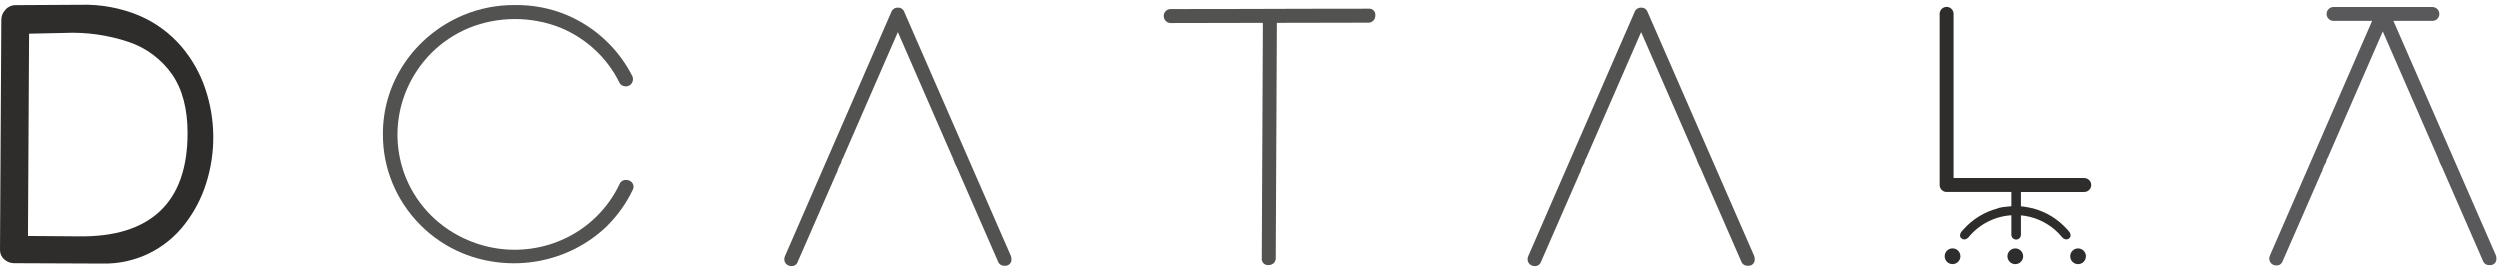 <svg width="524" height="56" viewBox="0 0 524 56" fill="none" xmlns="http://www.w3.org/2000/svg">
<path d="M16.881 1.001C21.129 0.876 25.354 1.662 29.272 3.308C32.592 4.746 35.549 6.908 37.925 9.637C40.188 12.262 41.92 15.302 43.025 18.587C45.204 25.022 45.266 31.986 43.202 38.459C42.233 41.534 40.725 44.413 38.747 46.959C36.734 49.59 34.131 51.71 31.148 53.149C28.165 54.589 24.885 55.306 21.573 55.243L2.892 55.164C2.137 55.149 1.415 54.857 0.861 54.344C0.581 54.095 0.359 53.787 0.211 53.443C0.062 53.099 -0.01 52.727 0.001 52.352L0.274 4.167C0.275 3.382 0.576 2.627 1.115 2.057C1.363 1.762 1.671 1.522 2.017 1.354C2.364 1.185 2.743 1.092 3.128 1.079L16.881 1.001ZM39.313 27.888C39.313 22.833 38.239 18.743 36.09 15.617C33.877 12.443 30.707 10.061 27.043 8.817C22.681 7.341 18.082 6.692 13.482 6.904L6.097 7.059L5.862 49.459L16.492 49.538C23.995 49.643 29.675 47.885 33.53 44.262C37.385 40.639 39.313 35.181 39.313 27.888Z" fill="#2E2D2C"/>
<path d="M245.394 1.899C250.917 1.899 255.971 1.892 260.557 1.878C265.143 1.864 269.553 1.851 273.787 1.839C278.019 1.826 282.363 1.821 286.82 1.822C287.016 1.794 287.216 1.812 287.404 1.875C287.592 1.937 287.763 2.043 287.903 2.183C288.043 2.323 288.149 2.494 288.211 2.682C288.274 2.87 288.292 3.07 288.264 3.266C288.269 3.46 288.236 3.654 288.166 3.835C288.095 4.016 287.99 4.181 287.855 4.321C287.723 4.462 287.562 4.573 287.384 4.647C287.205 4.721 287.013 4.756 286.82 4.751H286.781L267.632 4.79L267.397 54.108C267.403 54.301 267.367 54.494 267.293 54.672C267.219 54.851 267.108 55.012 266.967 55.144C266.827 55.279 266.662 55.385 266.481 55.455C266.3 55.526 266.107 55.56 265.913 55.555C265.713 55.58 265.511 55.559 265.321 55.492C265.131 55.425 264.96 55.316 264.819 55.172C264.679 55.028 264.574 54.853 264.513 54.661C264.452 54.47 264.436 54.267 264.466 54.068L264.7 4.79L245.4 4.83C245.204 4.832 245.011 4.795 244.829 4.721C244.648 4.647 244.484 4.538 244.346 4.4C244.208 4.261 244.098 4.097 244.025 3.916C243.951 3.735 243.914 3.541 243.916 3.345C243.911 3.152 243.946 2.959 244.02 2.781C244.094 2.602 244.205 2.441 244.346 2.308C244.627 2.038 245.004 1.891 245.394 1.899V1.899Z" fill="#525251"/>
<path d="M80.26 28.141C80.222 22.859 81.792 17.681 84.777 13.247C87.762 8.813 92.031 5.317 97.057 3.189C100.485 1.753 104.188 1.028 107.926 1.059C111.631 1.006 115.306 1.705 118.711 3.11C121.817 4.411 124.642 6.26 127.04 8.562C129.302 10.718 131.165 13.229 132.55 15.986C132.666 16.266 132.699 16.571 132.645 16.868C132.591 17.165 132.453 17.441 132.244 17.666C132.107 17.807 131.94 17.918 131.754 17.992C131.569 18.067 131.369 18.102 131.168 18.097C130.875 18.105 130.586 18.026 130.339 17.873C130.093 17.719 129.9 17.498 129.787 17.237C127.26 12.117 122.886 8.055 117.477 5.806C114.422 4.593 111.146 3.976 107.841 3.989C104.535 4.003 101.265 4.647 98.221 5.885C95.282 7.12 92.625 8.899 90.401 11.121C87.001 14.57 84.701 18.885 83.772 23.553C82.843 28.221 83.324 33.048 85.159 37.461C86.358 40.316 88.116 42.923 90.339 45.14C92.557 47.354 95.206 49.126 98.135 50.357C102.61 52.272 107.587 52.821 112.396 51.93C117.205 51.039 121.614 48.751 125.03 45.375C127.04 43.396 128.676 41.095 129.864 38.575C129.965 38.307 130.155 38.078 130.404 37.923C130.653 37.768 130.948 37.696 131.243 37.716C131.446 37.711 131.647 37.745 131.835 37.816C132.024 37.886 132.196 37.993 132.341 38.128C132.569 38.338 132.719 38.613 132.77 38.912C132.821 39.211 132.77 39.518 132.624 39.787C131.272 42.622 129.425 45.213 127.162 47.447C123.279 51.173 118.328 53.699 112.943 54.701C107.559 55.704 101.986 55.138 96.938 53.075C93.646 51.704 90.67 49.718 88.183 47.232C83.058 42.104 80.215 35.255 80.261 28.142L80.26 28.141Z" fill="#525251"/>
<path d="M211.872 53.621L189.521 2.467C189.423 2.199 189.24 1.97 189 1.815C188.76 1.66 188.476 1.587 188.191 1.608C187.897 1.592 187.606 1.671 187.36 1.833C187.114 1.995 186.927 2.232 186.825 2.508L164.508 53.738C164.425 53.922 164.385 54.122 164.391 54.324C164.385 54.517 164.421 54.709 164.495 54.888C164.57 55.066 164.681 55.227 164.822 55.359C164.961 55.494 165.126 55.6 165.307 55.671C165.488 55.742 165.682 55.775 165.876 55.77C166.166 55.788 166.453 55.709 166.694 55.547C166.934 55.384 167.113 55.146 167.204 54.87L175.372 36.191H175.423C175.603 35.469 175.896 34.78 176.291 34.15C176.307 34.072 176.333 33.995 176.344 33.912C176.392 33.635 176.504 33.374 176.671 33.148L188.191 6.726L199.874 33.494H199.841C199.913 33.628 199.973 33.768 200.022 33.912C200.131 34.199 200.142 34.253 200.061 34.067C200.137 34.234 200.215 34.398 200.298 34.56C200.419 34.805 200.548 35.048 200.667 35.295C200.867 35.71 201.048 36.135 201.211 36.565L209.178 54.793C209.275 55.073 209.461 55.313 209.709 55.476C209.956 55.639 210.251 55.715 210.546 55.693C210.742 55.721 210.943 55.703 211.131 55.64C211.319 55.578 211.49 55.472 211.63 55.331C211.771 55.191 211.876 55.02 211.939 54.832C212.001 54.644 212.019 54.443 211.991 54.247C212 54.032 211.959 53.818 211.872 53.621V53.621Z" fill="#525251"/>
<path d="M367.665 53.621L345.313 2.467C345.215 2.199 345.032 1.969 344.792 1.814C344.552 1.659 344.268 1.587 343.983 1.608C343.689 1.593 343.398 1.672 343.152 1.834C342.906 1.996 342.718 2.232 342.616 2.508L320.299 53.738C320.216 53.922 320.177 54.123 320.184 54.324C320.178 54.517 320.214 54.709 320.288 54.888C320.362 55.066 320.472 55.227 320.613 55.359C320.753 55.494 320.918 55.6 321.099 55.671C321.28 55.742 321.474 55.775 321.668 55.77C321.958 55.788 322.245 55.71 322.486 55.547C322.726 55.384 322.906 55.146 322.996 54.87L331.162 36.191H331.214C331.394 35.469 331.688 34.78 332.083 34.15C332.099 34.072 332.122 33.995 332.134 33.912C332.183 33.636 332.295 33.374 332.462 33.148L343.982 6.726L355.666 33.494H355.632C355.704 33.628 355.765 33.768 355.814 33.912C355.922 34.199 355.934 34.253 355.852 34.067C355.928 34.234 356.006 34.398 356.09 34.56C356.209 34.805 356.34 35.048 356.459 35.295C356.659 35.71 356.839 36.135 357.003 36.565L364.969 54.793C365.065 55.073 365.252 55.313 365.499 55.476C365.746 55.639 366.041 55.715 366.336 55.693C366.532 55.721 366.732 55.703 366.921 55.64C367.109 55.577 367.279 55.471 367.42 55.331C367.56 55.191 367.665 55.02 367.728 54.832C367.79 54.644 367.808 54.443 367.78 54.247C367.79 54.032 367.75 53.818 367.665 53.621V53.621Z" fill="#525251"/>
<path d="M435.515 52.066C435.087 52.079 434.68 52.258 434.382 52.565C434.083 52.872 433.916 53.284 433.915 53.712V53.719C433.916 54.156 434.09 54.574 434.4 54.883C434.709 55.191 435.129 55.364 435.566 55.362C436.002 55.362 436.421 55.187 436.729 54.878C437.037 54.568 437.21 54.149 437.209 53.712C437.211 53.696 437.211 53.681 437.209 53.665C437.196 53.228 437.01 52.815 436.693 52.515C436.375 52.215 435.952 52.054 435.515 52.066Z" fill="#2E2D2C"/>
<path d="M422.358 52.066C421.93 52.079 421.523 52.258 421.225 52.565C420.926 52.872 420.759 53.284 420.758 53.712V53.719C420.759 54.156 420.933 54.574 421.243 54.883C421.552 55.191 421.972 55.364 422.409 55.362C422.845 55.362 423.264 55.187 423.572 54.878C423.88 54.568 424.053 54.149 424.052 53.712C424.054 53.696 424.054 53.681 424.052 53.665C424.039 53.228 423.853 52.815 423.536 52.515C423.218 52.215 422.795 52.054 422.358 52.066Z" fill="#2E2D2C"/>
<path d="M409.213 52.059C408.889 52.067 408.575 52.171 408.309 52.357C408.044 52.543 407.839 52.803 407.721 53.105C407.602 53.407 407.576 53.737 407.644 54.053C407.712 54.37 407.872 54.66 408.104 54.886C408.337 55.113 408.63 55.266 408.949 55.326C409.267 55.386 409.596 55.351 409.895 55.225C410.194 55.099 410.449 54.888 410.628 54.618C410.807 54.348 410.903 54.031 410.903 53.707C410.903 53.69 410.897 53.676 410.897 53.66C410.892 53.444 410.845 53.231 410.758 53.033C410.671 52.836 410.545 52.657 410.389 52.509C410.232 52.36 410.048 52.243 409.846 52.166C409.644 52.089 409.429 52.053 409.213 52.059Z" fill="#2E2D2C"/>
<path d="M436.82 37.315H409.47V2.907C409.47 2.52 409.316 2.148 409.042 1.875C408.769 1.601 408.397 1.447 408.01 1.447C407.623 1.447 407.251 1.601 406.978 1.875C406.704 2.148 406.55 2.52 406.55 2.907V38.777C406.55 38.969 406.588 39.159 406.662 39.336C406.735 39.513 406.843 39.674 406.979 39.809C407.114 39.945 407.276 40.052 407.453 40.126C407.63 40.199 407.82 40.236 408.012 40.236H408.029H421.581V43.226C421.242 43.246 420.903 43.275 420.566 43.319C420.547 43.319 420.546 43.335 420.527 43.335C420.298 43.344 420.069 43.364 419.842 43.396C419.724 43.43 419.605 43.457 419.484 43.477C419.405 43.491 419.319 43.5 419.238 43.511C419.138 43.533 419.047 43.559 418.95 43.587C418.896 43.599 418.843 43.617 418.793 43.641C418.751 43.667 418.704 43.686 418.655 43.695C415.906 44.432 413.433 45.957 411.542 48.084L411.534 48.078L411.072 48.621C411.072 48.621 410.412 49.576 411.243 50.053C412.074 50.53 412.734 49.576 412.734 49.576C413.831 48.274 415.181 47.208 416.701 46.441C418.222 45.675 419.882 45.224 421.581 45.116V49.199V49.207C421.581 49.473 421.687 49.728 421.875 49.916C422.063 50.104 422.318 50.21 422.584 50.21C422.85 50.21 423.105 50.104 423.293 49.916C423.481 49.728 423.587 49.473 423.587 49.207V49.207V45.137C426.169 45.37 428.616 46.395 430.595 48.07C431.138 48.525 431.64 49.027 432.095 49.57C432.095 49.57 432.743 50.525 433.573 50.047C434.403 49.569 433.748 48.615 433.748 48.615L433.234 48.015L433.226 48.021C431.344 45.927 428.897 44.423 426.179 43.691C425.557 43.556 424.94 43.412 424.31 43.331C424.299 43.331 424.299 43.317 424.287 43.315C424.054 43.285 423.819 43.266 423.587 43.247V40.237H436.82C437.015 40.242 437.209 40.208 437.39 40.137C437.572 40.066 437.737 39.959 437.877 39.823C438.017 39.687 438.128 39.525 438.203 39.345C438.279 39.165 438.318 38.972 438.318 38.778C438.318 38.583 438.279 38.39 438.203 38.21C438.128 38.03 438.017 37.868 437.877 37.732C437.737 37.596 437.572 37.489 437.39 37.418C437.209 37.347 437.015 37.313 436.82 37.318V37.315Z" fill="#2E2D2C"/>
<path d="M511.35 34.023C511.335 33.992 511.319 33.961 511.305 33.929C511.318 33.961 511.333 33.993 511.35 34.023V34.023Z" fill="#59595B"/>
<path d="M523.119 53.479L501.659 4.379H509.794C509.988 4.384 510.181 4.35 510.362 4.279C510.543 4.209 510.708 4.102 510.847 3.967C510.987 3.831 511.097 3.669 511.173 3.49C511.248 3.311 511.287 3.119 511.287 2.925C511.287 2.73 511.248 2.538 511.173 2.359C511.097 2.18 510.987 2.018 510.847 1.882C510.708 1.747 510.543 1.64 510.362 1.57C510.181 1.499 509.988 1.465 509.794 1.47H489.072C488.693 1.48 488.333 1.638 488.068 1.909C487.803 2.181 487.655 2.545 487.655 2.925C487.655 3.304 487.803 3.668 488.068 3.94C488.333 4.211 488.693 4.369 489.072 4.379H497.193L475.754 53.601C475.67 53.784 475.629 53.984 475.636 54.186C475.631 54.379 475.666 54.572 475.74 54.75C475.815 54.929 475.926 55.09 476.067 55.222C476.206 55.357 476.371 55.463 476.552 55.534C476.733 55.605 476.927 55.638 477.121 55.633C477.411 55.651 477.698 55.572 477.938 55.409C478.179 55.246 478.358 55.009 478.449 54.733L486.615 36.054H486.668C486.846 35.332 487.14 34.644 487.537 34.015C487.553 33.936 487.576 33.858 487.589 33.778C487.635 33.501 487.748 33.239 487.917 33.014L499.433 6.589L511.119 33.358H511.086C511.158 33.493 511.219 33.633 511.268 33.778C511.344 33.978 511.368 34.057 511.352 34.028C511.414 34.161 511.476 34.293 511.542 34.428C511.664 34.673 511.791 34.916 511.912 35.163C512.112 35.579 512.294 36.002 512.457 36.433L520.423 54.661C520.519 54.941 520.705 55.181 520.952 55.344C521.2 55.507 521.494 55.583 521.789 55.561C521.986 55.589 522.186 55.57 522.374 55.507C522.562 55.444 522.733 55.339 522.874 55.198C523.014 55.058 523.119 54.886 523.182 54.698C523.245 54.51 523.263 54.309 523.235 54.113C523.244 53.896 523.204 53.679 523.119 53.479V53.479Z" fill="#59595B"/>
</svg>
